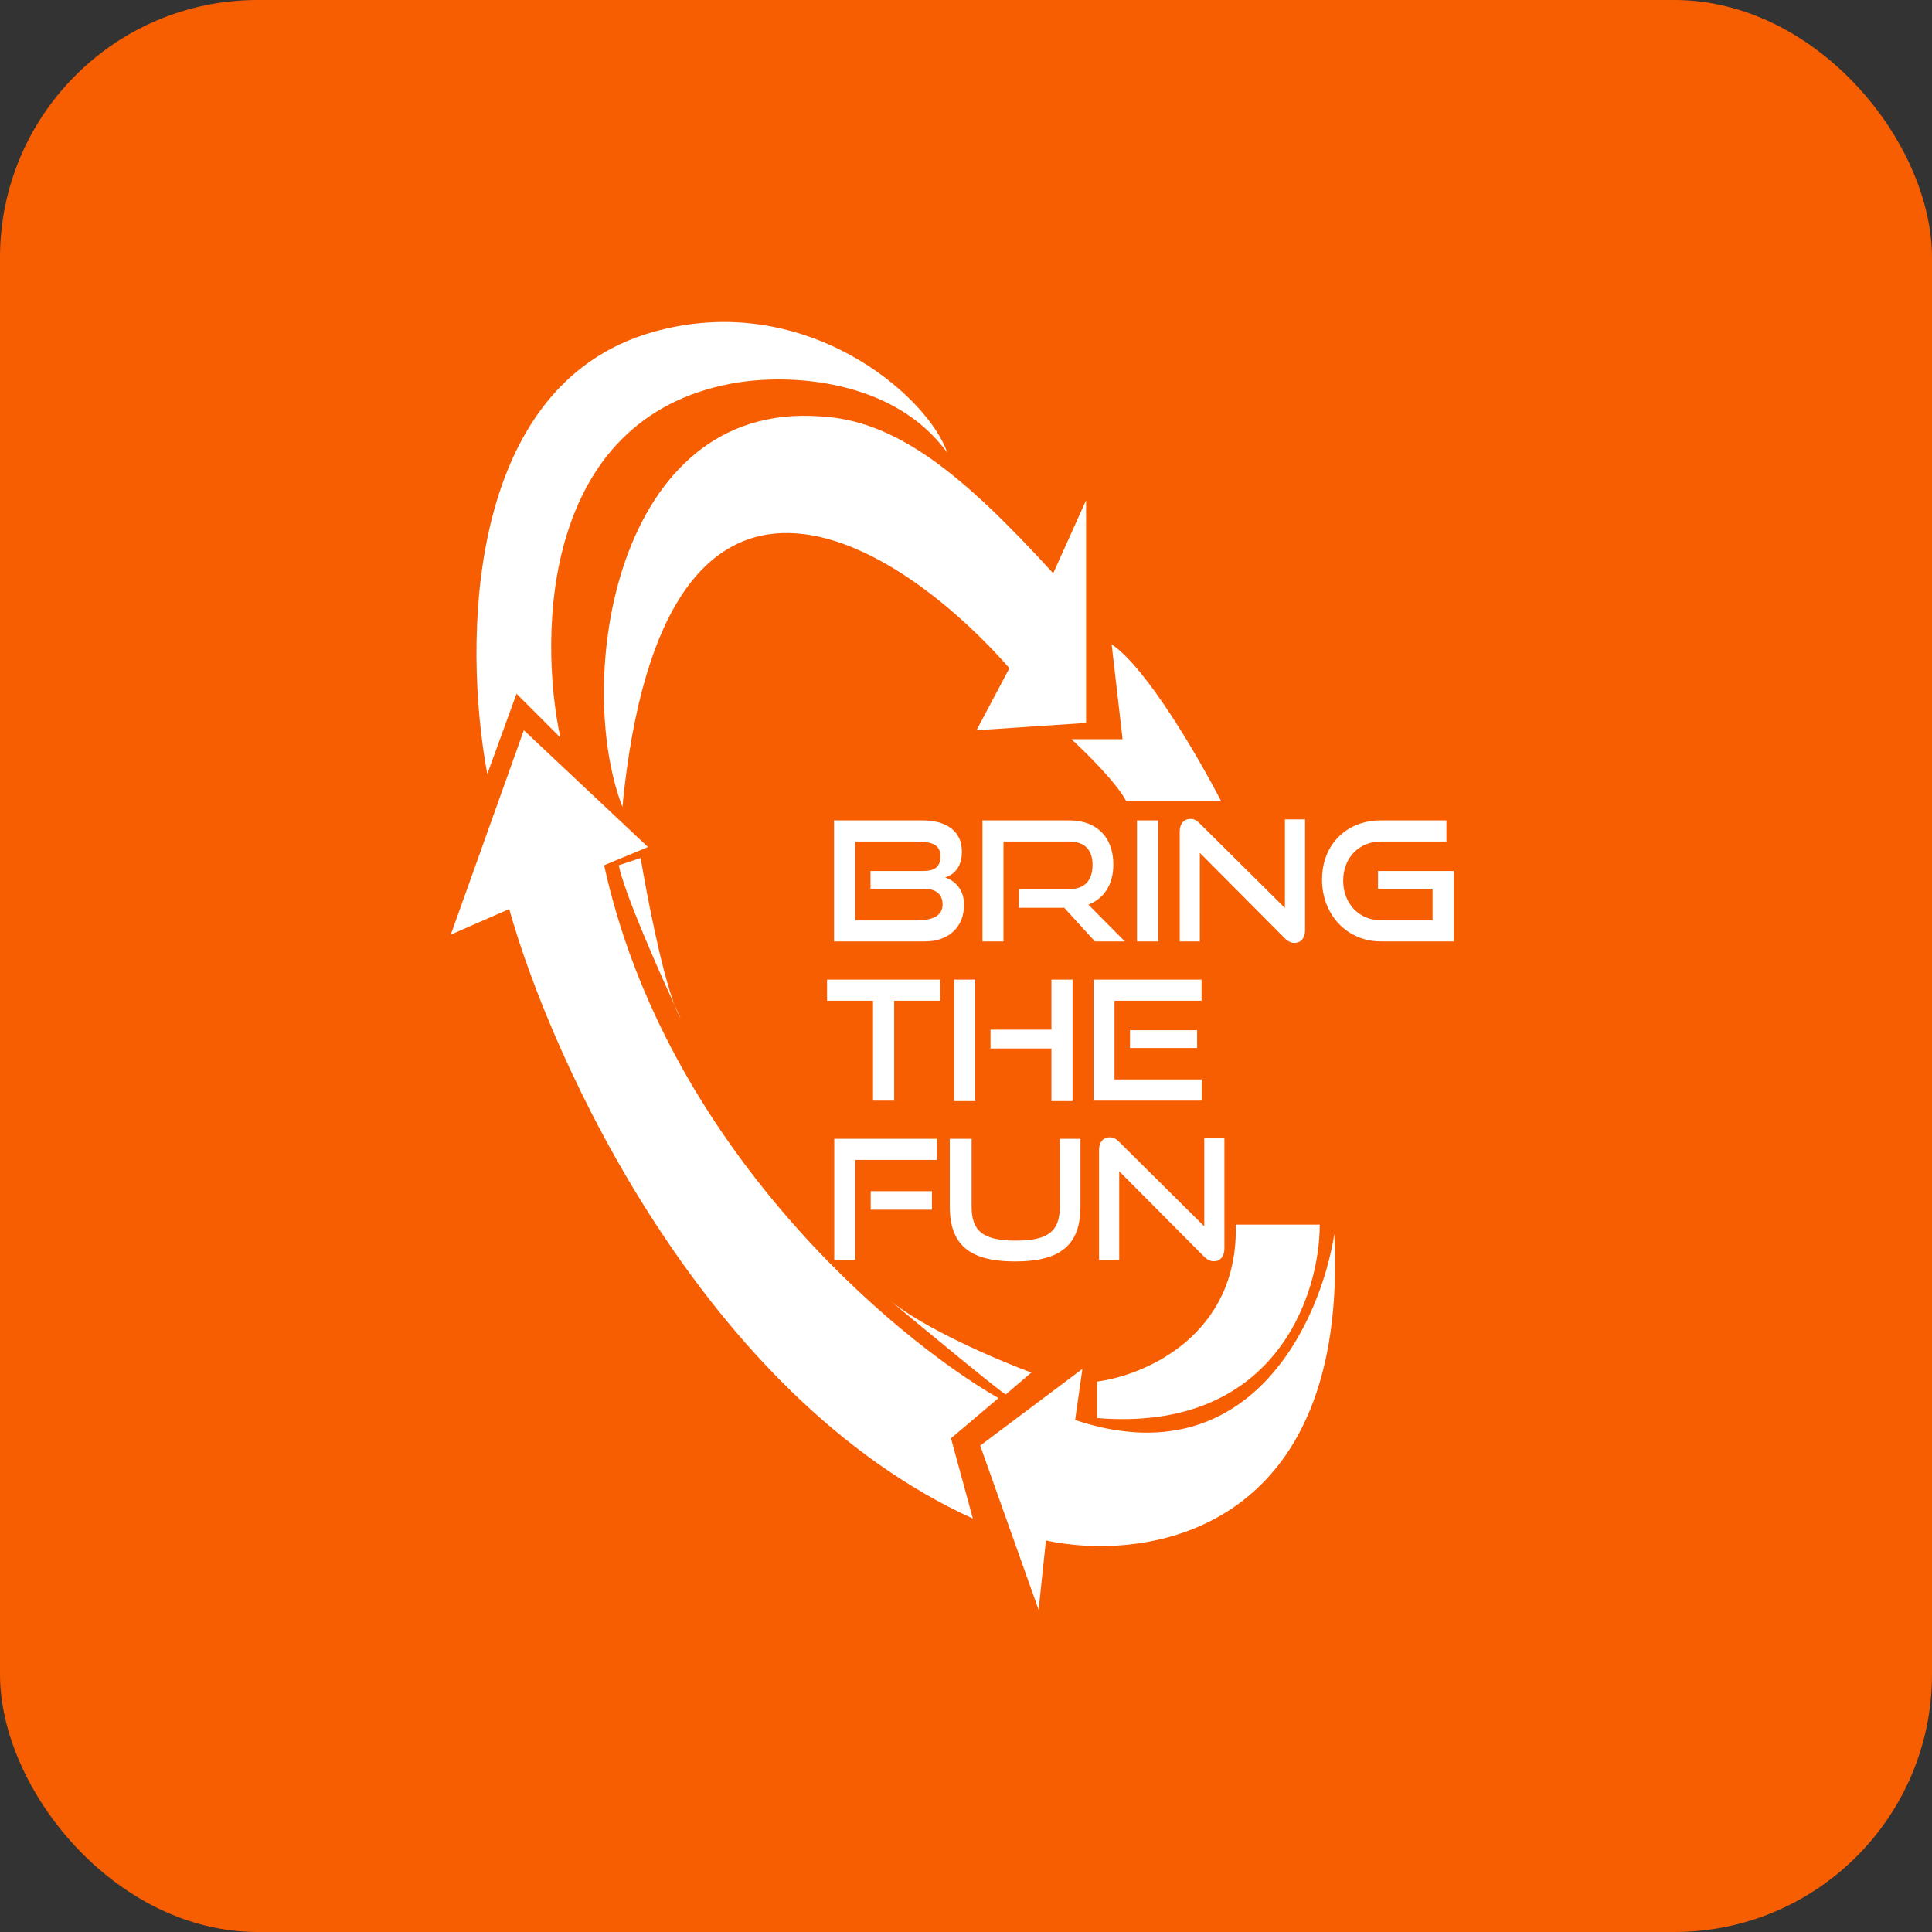 <svg width="60" height="60" viewBox="0 0 60 60" fill="none" xmlns="http://www.w3.org/2000/svg">
<rect x="0" y="0" width="60" height="60" fill="#333333" stroke="none"/>
<rect width="60" height="60" rx="8" fill="#F75E01"/>
<path d="M34.863 22.957L34.523 20.01C35.611 20.735 37.244 23.561 37.924 24.884H34.976C34.704 24.34 33.729 23.372 33.275 22.957H34.863Z" fill="white"/>
<path d="M38.378 38.032C38.468 41.477 35.543 42.717 34.069 42.906V44.039C39.602 44.492 40.986 40.223 40.986 38.032H38.378Z" fill="white"/>
<path d="M32.028 42.627L31.234 43.307C31.053 43.216 28.74 41.304 27.606 40.36C28.695 41.267 31.008 42.249 32.028 42.627Z" fill="white"/>
<path d="M19.896 26.645C20.091 27.815 20.538 30.125 20.947 31.21C21.018 31.364 21.084 31.506 21.143 31.632C21.08 31.531 21.014 31.387 20.947 31.21C20.341 29.89 19.378 27.684 19.216 26.872L19.896 26.645Z" fill="white"/>
<path d="M33.389 44.1C38.831 45.914 41.023 41.002 41.439 38.32C41.893 47.569 35.657 48.521 32.482 47.841L32.255 49.994L30.441 44.894L33.615 42.513L33.389 44.1Z" fill="white"/>
<path d="M29.534 44.667L30.214 47.161C21.869 43.352 17.137 32.955 15.814 28.232L14 29.025L16.268 22.678L20.123 26.305L18.762 26.872C20.667 35.577 27.72 41.531 31.008 43.42L29.534 44.667Z" fill="white"/>
<path d="M16.041 21.544L15.134 24.038C14.378 19.995 14.443 12 20.236 10.323C24.981 8.95 28.816 12.288 29.42 14.063C27.788 11.797 24.563 11.572 22.731 11.91C16.835 12.998 16.721 19.693 17.401 22.904L16.041 21.544Z" fill="white"/>
<path d="M25.452 12.93C19.102 12.477 17.817 21.129 19.329 25.058C20.599 12.091 27.871 16.784 31.348 20.751L30.327 22.678L33.729 22.451V15.537L32.708 17.804C29.896 14.721 27.833 13.043 25.452 12.93Z" fill="white"/>
<path d="M28.73 29.236C29.465 29.236 29.94 28.786 29.94 28.099C29.94 27.66 29.692 27.36 29.351 27.251C29.63 27.163 29.873 26.926 29.873 26.45C29.873 25.809 29.387 25.478 28.653 25.478H25.902V29.236H28.73ZM28.705 27.603C29.072 27.603 29.273 27.778 29.273 28.088C29.273 28.456 28.932 28.585 28.462 28.585H26.559V26.135H28.405C28.891 26.135 29.206 26.197 29.206 26.595C29.206 26.921 29.03 27.05 28.658 27.05H27.035V27.603H28.705ZM34.933 29.236L33.801 28.094C34.287 27.908 34.576 27.468 34.576 26.848C34.576 26.011 34.069 25.478 33.211 25.478H30.512V29.236H31.164V26.135H33.211C33.661 26.135 33.93 26.373 33.93 26.858C33.93 27.344 33.682 27.613 33.211 27.613H31.645V28.192H33.051L34.002 29.236H34.933ZM35.967 29.236V25.478H35.31V29.236H35.967ZM39.904 29.143C39.997 29.236 40.096 29.282 40.204 29.282C40.395 29.282 40.53 29.138 40.53 28.89V25.447H39.904V28.197L37.252 25.566C37.154 25.468 37.071 25.432 36.973 25.432C36.766 25.432 36.637 25.582 36.637 25.825V29.236H37.262V26.486L39.904 29.143ZM45.152 29.236V27.05H42.795V27.603H44.49V28.58H42.883C42.205 28.58 41.714 28.058 41.714 27.349C41.714 26.636 42.21 26.135 42.883 26.135H44.92V25.478H42.883C41.833 25.478 41.057 26.212 41.057 27.318C41.057 28.409 41.833 29.236 42.883 29.236H45.152ZM27.769 34.18V31.079H29.196V30.422H25.685V31.079H27.112V34.18H27.769ZM33.31 34.195V30.422H32.653V31.978H30.761V32.562H32.653V34.195H33.31ZM30.285 34.195V30.422H29.629V34.195H30.285ZM37.322 34.18V33.523H34.612V31.079H37.316V30.422H33.961V34.18H37.322ZM37.177 32.547V31.994H35.093V32.547H37.177ZM26.559 39.124V36.023H29.098V35.366H25.908V39.124H26.559ZM28.942 37.568V36.994H27.04V37.568H28.942ZM32.914 37.465C32.914 38.219 32.578 38.529 31.544 38.529C30.509 38.529 30.174 38.219 30.174 37.465V35.366H29.496V37.465C29.496 38.627 30.075 39.175 31.523 39.175C32.981 39.175 33.555 38.627 33.555 37.465V35.366H32.914V37.465ZM37.4 39.031C37.493 39.124 37.591 39.17 37.7 39.17C37.891 39.17 38.025 39.025 38.025 38.777V35.335H37.4V38.085L34.748 35.454C34.649 35.356 34.566 35.32 34.468 35.32C34.261 35.32 34.132 35.469 34.132 35.712V39.124H34.758V36.374L37.4 39.031Z" fill="white"/>
</svg>
